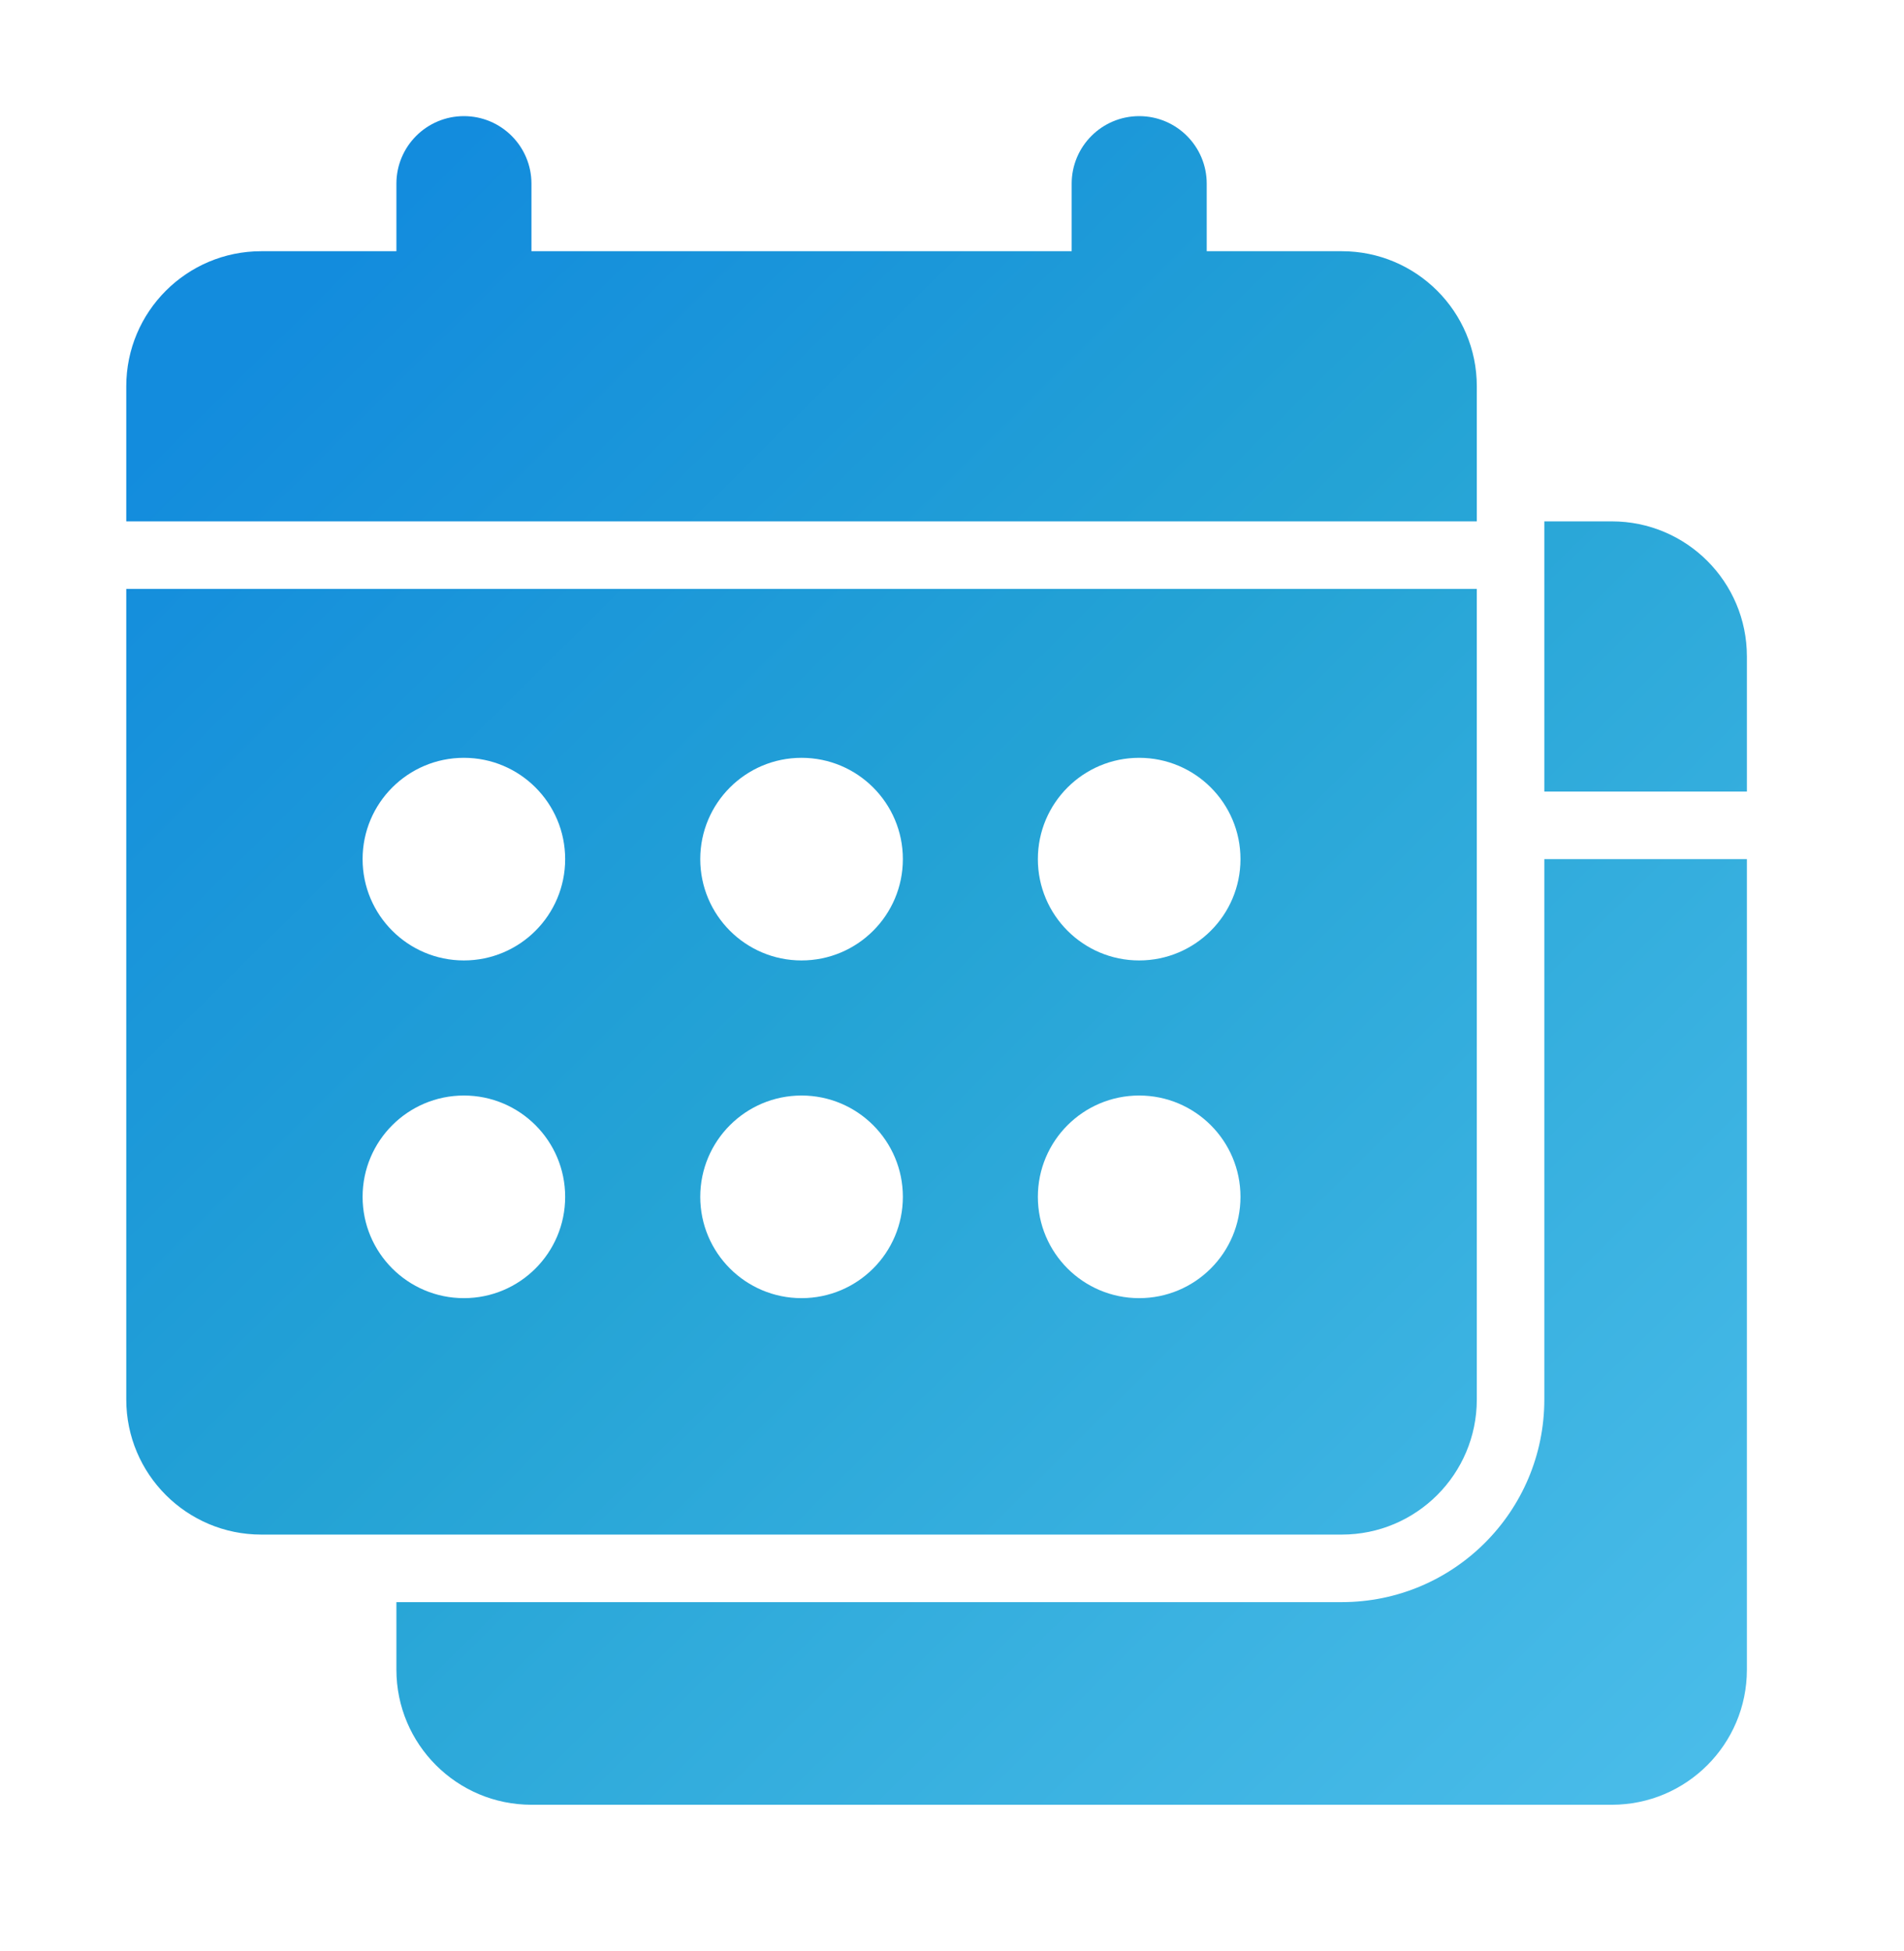 <svg width="41" height="42" viewBox="0 0 41 42" fill="none" xmlns="http://www.w3.org/2000/svg">
<path fill-rule="evenodd" clip-rule="evenodd" d="M8.536 3.954C8.536 3.151 9.187 2.5 9.99 2.5C10.793 2.5 11.444 3.151 11.444 3.954V5.408H8.536V3.954ZM2.719 8.316C2.719 6.71 4.021 5.408 5.627 5.408H28.893C30.499 5.408 31.801 6.71 31.801 8.316V30.128C31.801 31.734 30.499 33.036 28.893 33.036H5.627C4.021 33.036 2.719 31.734 2.719 30.128V12.678H31.801V11.224H2.719V8.316ZM24.531 2.5C23.728 2.5 23.077 3.151 23.077 3.954V5.408H25.985V3.954C25.985 3.151 25.334 2.5 24.531 2.5ZM12.17 18.495C12.17 19.699 11.194 20.676 9.989 20.676C8.785 20.676 7.808 19.699 7.808 18.495C7.808 17.29 8.785 16.314 9.989 16.314C11.194 16.314 12.17 17.29 12.17 18.495ZM12.17 25.765C12.17 26.97 11.194 27.946 9.989 27.946C8.785 27.946 7.808 26.97 7.808 25.765C7.808 24.561 8.785 23.584 9.989 23.584C11.194 23.584 12.17 24.561 12.17 25.765ZM17.26 20.676C18.465 20.676 19.442 19.699 19.442 18.495C19.442 17.29 18.465 16.314 17.26 16.314C16.056 16.314 15.079 17.29 15.079 18.495C15.079 19.699 16.056 20.676 17.26 20.676ZM19.442 25.765C19.442 26.97 18.465 27.946 17.26 27.946C16.056 27.946 15.079 26.97 15.079 25.765C15.079 24.561 16.056 23.584 17.26 23.584C18.465 23.584 19.442 24.561 19.442 25.765ZM24.53 20.676C25.735 20.676 26.712 19.699 26.712 18.495C26.712 17.29 25.735 16.314 24.53 16.314C23.326 16.314 22.349 17.29 22.349 18.495C22.349 19.699 23.326 20.676 24.53 20.676ZM26.712 25.765C26.712 26.97 25.735 27.946 24.53 27.946C23.326 27.946 22.349 26.97 22.349 25.765C22.349 24.561 23.326 23.584 24.53 23.584C25.735 23.584 26.712 24.561 26.712 25.765ZM28.893 34.49H8.536V35.944C8.536 37.55 9.838 38.852 11.444 38.852H34.709C36.315 38.852 37.617 37.55 37.617 35.944V14.132C37.617 12.526 36.315 11.224 34.709 11.224H33.255V17.041H37.617V18.495H33.255V30.127C33.255 32.537 31.302 34.49 28.893 34.49Z" fill="url(#paint0_linear_8803_41055)"/>
<defs>
<linearGradient id="paint0_linear_8803_41055" x1="5.736" y1="6.996" x2="37.3" y2="38.889" gradientUnits="userSpaceOnUse">
<stop stop-color="#138CDD"/>
<stop offset="0.42" stop-color="#24A3D5"/>
<stop offset="1" stop-color="#4BBDEA"/>
</linearGradient>
</defs>
</svg>
